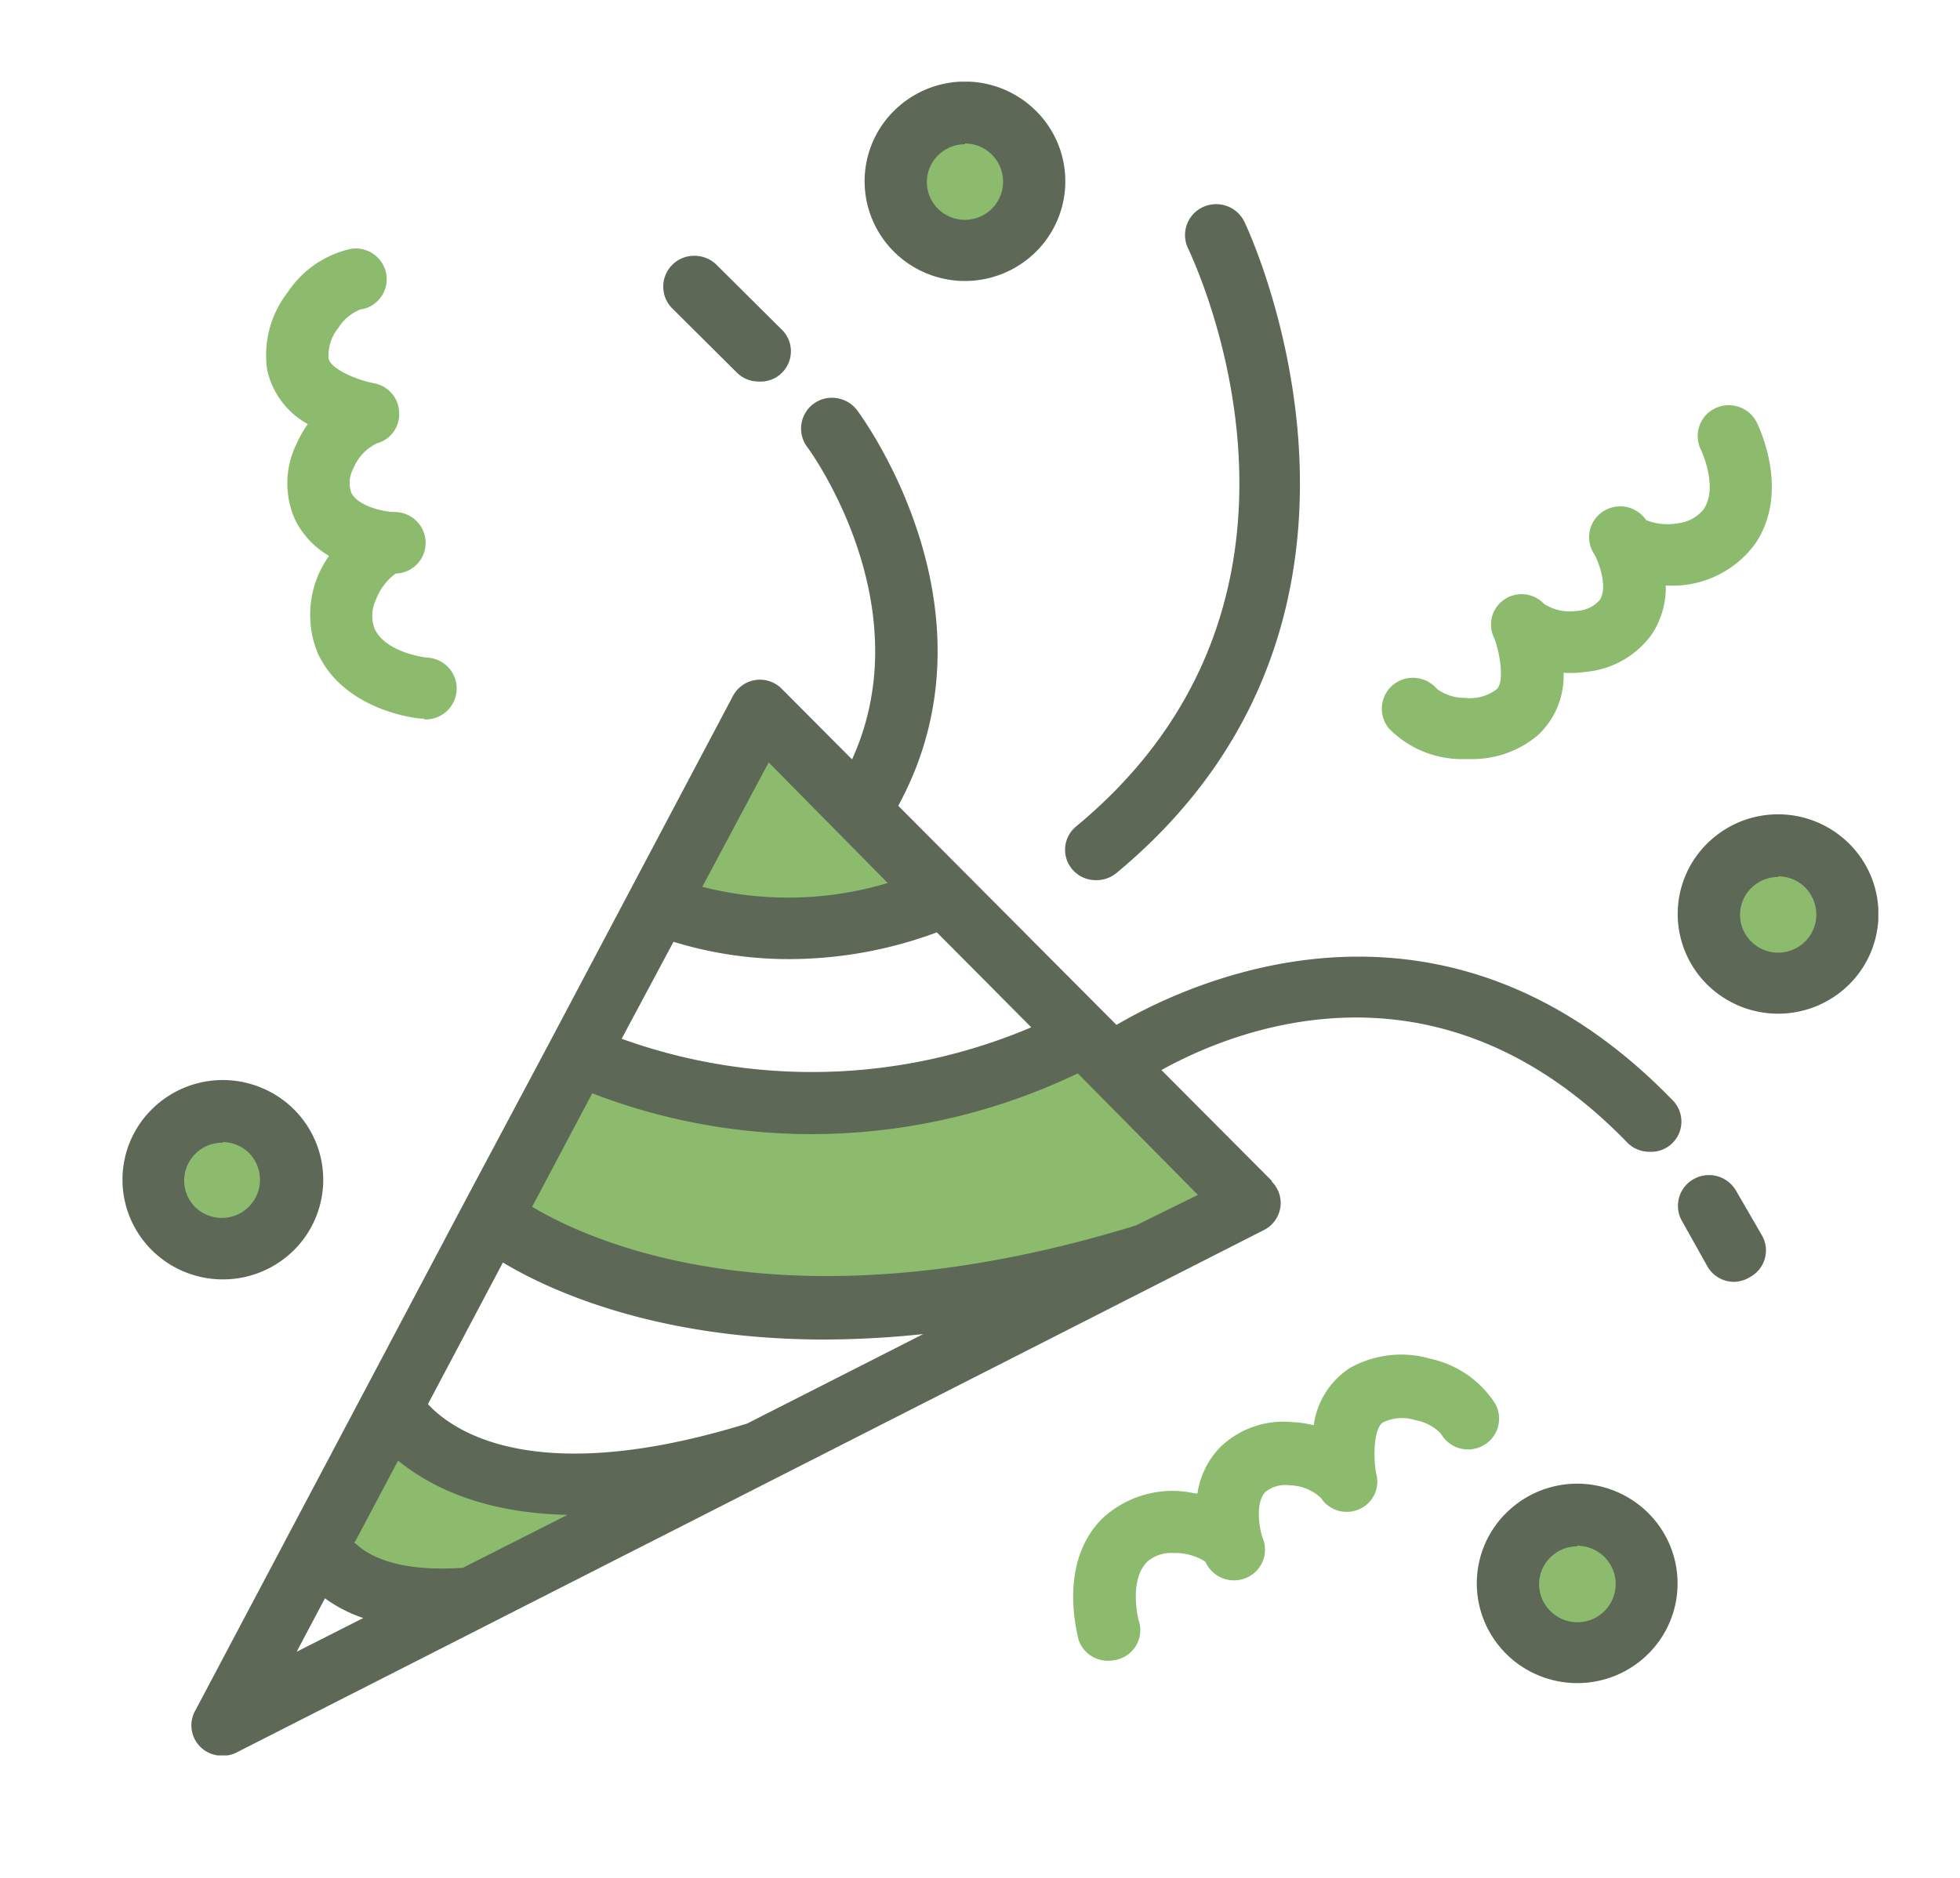 <svg width="48" height="46" fill="none" xmlns="http://www.w3.org/2000/svg"><path fill="#fff" d="M0 0h48v46H0z"/><g clip-path="url(#clip0_302_268)"><path d="M21.047 20.608a.753.753 0 01-.409-.12.748.748 0 01-.344-.77.743.743 0 01.112-.275c2.623-4.068-.603-8.452-.637-8.493a.754.754 0 01.722-1.197.764.764 0 01.5.297c.157.212 3.86 5.273.697 10.212a.747.747 0 01-.641.346zM18.581 9.346a.754.754 0 01-.54-.223L16.469 7.56a.755.755 0 01.54-1.294.77.77 0 01.54.222l1.573 1.563a.743.743 0 01-.54 1.295zm8.237 12.214a.753.753 0 01-.695-.504.74.74 0 01.241-.82c6.775-5.613 2.904-13.77 2.736-14.142a.755.755 0 01.348-1.016.77.77 0 011.023.346c.05.097 4.572 9.579-3.129 15.961a.772.772 0 01-.524.175zm13.576 6.654a.754.754 0 01-.55-.234c-5.712-5.887-11.895-1.489-12.157-1.299a.767.767 0 01-1.066-.158.753.753 0 01.16-1.059c.074-.056 7.494-5.392 14.16 1.466a.742.742 0 01-.547 1.284zm2.087 3.186a.754.754 0 01-.663-.372l-.626-1.117a.75.75 0 01.287-1.029.765.765 0 011.036.285l.626 1.08a.74.74 0 01-.281 1.034.779.779 0 01-.379.119z" fill="#5D6857"/><path d="M23.633 6.123c.935 0 1.693-.753 1.693-1.682 0-.929-.758-1.682-1.693-1.682-.936 0-1.694.753-1.694 1.682 0 .93.758 1.682 1.694 1.682z" fill="#8CBB6D"/><path d="M23.633 6.883a2.47 2.47 0 01-1.366-.412 2.445 2.445 0 01-.905-1.095 2.426 2.426 0 01.532-2.661 2.464 2.464 0 012.68-.53 2.47 2.47 0 011.102.9 2.43 2.43 0 01-.306 3.082 2.47 2.47 0 01-1.737.716zm0-3.35a.937.937 0 00-.863.572.92.92 0 00.203 1.01.935.935 0 10.66-1.6v.018z" fill="#5D6857"/><path d="M43.55 24.072c.935 0 1.693-.753 1.693-1.682 0-.929-.758-1.682-1.694-1.682-.935 0-1.693.753-1.693 1.682 0 .93.758 1.682 1.693 1.682z" fill="#8CBB6D"/><path d="M43.55 24.831a2.47 2.47 0 01-1.368-.41 2.446 2.446 0 01-.907-1.095 2.425 2.425 0 01.532-2.662 2.464 2.464 0 012.681-.529c.45.186.833.5 1.103.901a2.429 2.429 0 01-.307 3.08 2.467 2.467 0 01-1.735.715zm0-3.349a.938.938 0 00-.865.57.921.921 0 00.2 1.01.934.934 0 001.017.203.931.931 0 00.51-1.215.927.927 0 00-.863-.583v.015z" fill="#5D6857"/><path d="M38.626 40.47c.935 0 1.693-.754 1.693-1.683s-.758-1.682-1.694-1.682c-.935 0-1.693.753-1.693 1.682 0 .93.758 1.682 1.694 1.682z" fill="#8CBB6D"/><path d="M38.626 41.229a2.47 2.47 0 01-1.366-.412 2.444 2.444 0 01-.906-1.096 2.425 2.425 0 01.533-2.66 2.464 2.464 0 012.68-.53c.448.186.832.498 1.102.9a2.43 2.43 0 01-.305 3.083 2.46 2.46 0 01-1.738.715zm0-3.35a.938.938 0 00-.863.573.92.92 0 00.204 1.01.936.936 0 101.018-1.526.94.94 0 00-.36-.072v.015z" fill="#5D6857"/><path d="M5.462 30.581c.936 0 1.694-.753 1.694-1.682 0-.929-.758-1.682-1.694-1.682-.935 0-1.694.753-1.694 1.682 0 .93.759 1.682 1.694 1.682z" fill="#8CBB6D"/><path d="M5.462 31.34a2.47 2.47 0 01-1.367-.41 2.445 2.445 0 01-.907-1.094 2.426 2.426 0 01.53-2.662 2.463 2.463 0 012.68-.53c.45.184.834.497 1.104.899a2.43 2.43 0 01-.304 3.081 2.467 2.467 0 01-1.736.716zm0-3.349a.938.938 0 00-.877.564.92.92 0 00.199 1.018.935.935 0 001.324-1.32.936.936 0 00-.646-.277v.015z" fill="#5D6857"/><path d="M27.155 40.681a.753.753 0 01-.75-.543c0-.07-.52-1.808.574-2.925a2.516 2.516 0 012.293-.629h.053c.062-.418.25-.807.54-1.116a2.22 2.22 0 011.768-.633c.182.007.363.033.54.078a1.99 1.99 0 01.88-1.4 2.569 2.569 0 011.975-.23 2.519 2.519 0 011.585 1.094.751.751 0 01-.286 1.03.763.763 0 01-1.037-.285 1.126 1.126 0 00-.622-.332 1.082 1.082 0 00-.798.052c-.22.134-.247.83-.168 1.247a.74.74 0 01-.415.881.754.754 0 01-.938-.278 1.166 1.166 0 00-.776-.309.78.78 0 00-.585.164c-.247.26-.153.874-.07 1.116a.75.75 0 01-.402.99.765.765 0 01-.996-.398c-.23-.146-.5-.22-.772-.212a.893.893 0 00-.656.216c-.461.472-.206 1.44-.202 1.447a.74.74 0 01-.529.946.844.844 0 01-.206.03zM10.39 17.604h-.064c-.079 0-1.874-.175-2.54-1.592a2.482 2.482 0 01.24-2.349.211.211 0 00.03-.048 2.087 2.087 0 01-.833-.893 2.183 2.183 0 01.045-1.861 2.7 2.7 0 01.27-.473 2.002 2.002 0 01-.993-1.317 2.506 2.506 0 01.502-1.913 2.503 2.503 0 011.555-1.064.763.763 0 01.76.358.749.749 0 01-.539 1.13c-.224.09-.413.25-.54.454a1.06 1.06 0 00-.235.745c.045.253.685.528 1.105.606a.75.75 0 01.622.711.74.74 0 01-.547.763 1.165 1.165 0 00-.57.606.74.74 0 00-.056.6c.154.323.75.461 1.035.476a.763.763 0 01.544.202.752.752 0 01-.492 1.305 1.41 1.41 0 00-.483.64.914.914 0 00-.034.707c.277.603 1.27.711 1.281.711a.766.766 0 01.53.244.755.755 0 01-.045 1.071.766.766 0 01-.548.2v-.019zm25.59.99h-.229a2.5 2.5 0 01-1.731-.744.757.757 0 01.65-1.243.765.765 0 01.52.268c.194.143.43.22.674.22.28.034.561-.04.787-.209.194-.171.093-.86-.057-1.254a.74.74 0 01.245-.946.754.754 0 01.977.109c.243.154.536.214.82.167a.78.78 0 00.544-.268c.202-.309-.026-.93-.135-1.116a.751.751 0 01.212-1.048.765.765 0 011.055.21c.254.101.533.127.802.075a.945.945 0 00.603-.332c.375-.546-.056-1.45-.06-1.462a.753.753 0 01.341-1.016.766.766 0 011.023.339c.034.07.84 1.69-.038 2.977a2.504 2.504 0 01-2.132 1.023h-.056a2.1 2.1 0 01-.33 1.176 2.243 2.243 0 01-1.626.938 2.705 2.705 0 01-.547.022 1.993 1.993 0 01-.622 1.523c-.47.399-1.072.61-1.69.591zm-15.345.6a1.809 1.809 0 00-2.595-.633 1.79 1.79 0 00-.635.755c-1.233.908-.873 3.35 1.083 3.35.257.004.512-.044.75-.142.31.216.68.328 1.06.32 2.26.015 2.375-3.308.337-3.65zm7.675 7.926c-1.125-.372-1.6-1.116-2.894-.856-1.645.332-2.758 1.068-4.523.994-1.259-.056-2.746.052-3.938-.123-.375-.06-.674-.212-1.057-.242-.813-.57-1.986-.565-2.544.57-.1.235-.226.458-.375.666-.772 1.224.244 2.743 1.608 2.78.14.01.28.01.42 0 .116.052.238.092.363.119 2.082.605 4.268.772 6.419.491 2.173-.294 4.373-.394 6.524-.84 1.907-.395 1.619-3-.004-3.559zm-16.028 8.463a1.915 1.915 0 00-.727.134 1.777 1.777 0 00-1.143-.372c-2.394 0-2.398 3.695 0 3.695.249.003.496-.043.727-.134.325.255.73.387 1.143.372 2.395 0 2.398-3.695 0-3.695z" fill="#8CBB6D"/><path d="M31.153 28.933L19.158 16.886a.75.75 0 00-.987-.093.746.746 0 00-.23.272l-4.445 8.4-2.128 3.996-6.58 12.43a.74.74 0 00.29 1.026c.118.064.25.095.384.09a.717.717 0 00.345-.085l13.142-6.684 11.99-6.1a.748.748 0 00.415-.552.74.74 0 00-.22-.653h.02zM16.494 23.07a9.598 9.598 0 002.852.424 10.413 10.413 0 003.597-.655l2.312 2.326a13.724 13.724 0 01-10.031.28l1.27-2.375zm2.33-4.395l2.916 2.955a8.487 8.487 0 01-4.541.093l1.626-3.048zm-.527 16.196c-5.202 1.604-7.21.182-7.817-.476l1.836-3.469c1.18.711 3.803 1.887 7.877 1.887a23.371 23.371 0 002.417-.134l-4.313 2.192zm-6.967 3.536h-.045c-1.678.108-2.357-.373-2.6-.622l1.064-2.006c.75.61 2.031 1.284 4.148 1.329l-2.567 1.299zm-3.372.744c.285.208.601.371.937.484l-1.63.826.693-1.31zm19.86-9.133c-8.439 2.605-13.295.436-14.786-.457l1.472-2.78a14.896 14.896 0 005.393 1 15.076 15.076 0 006.497-1.488l2.942 2.977-1.518.748z" fill="#5D6857"/></g><defs><clipPath id="clip0_302_268"><path fill="#fff" transform="translate(3 2)" d="M0 0h43v41H0z"/></clipPath></defs></svg>